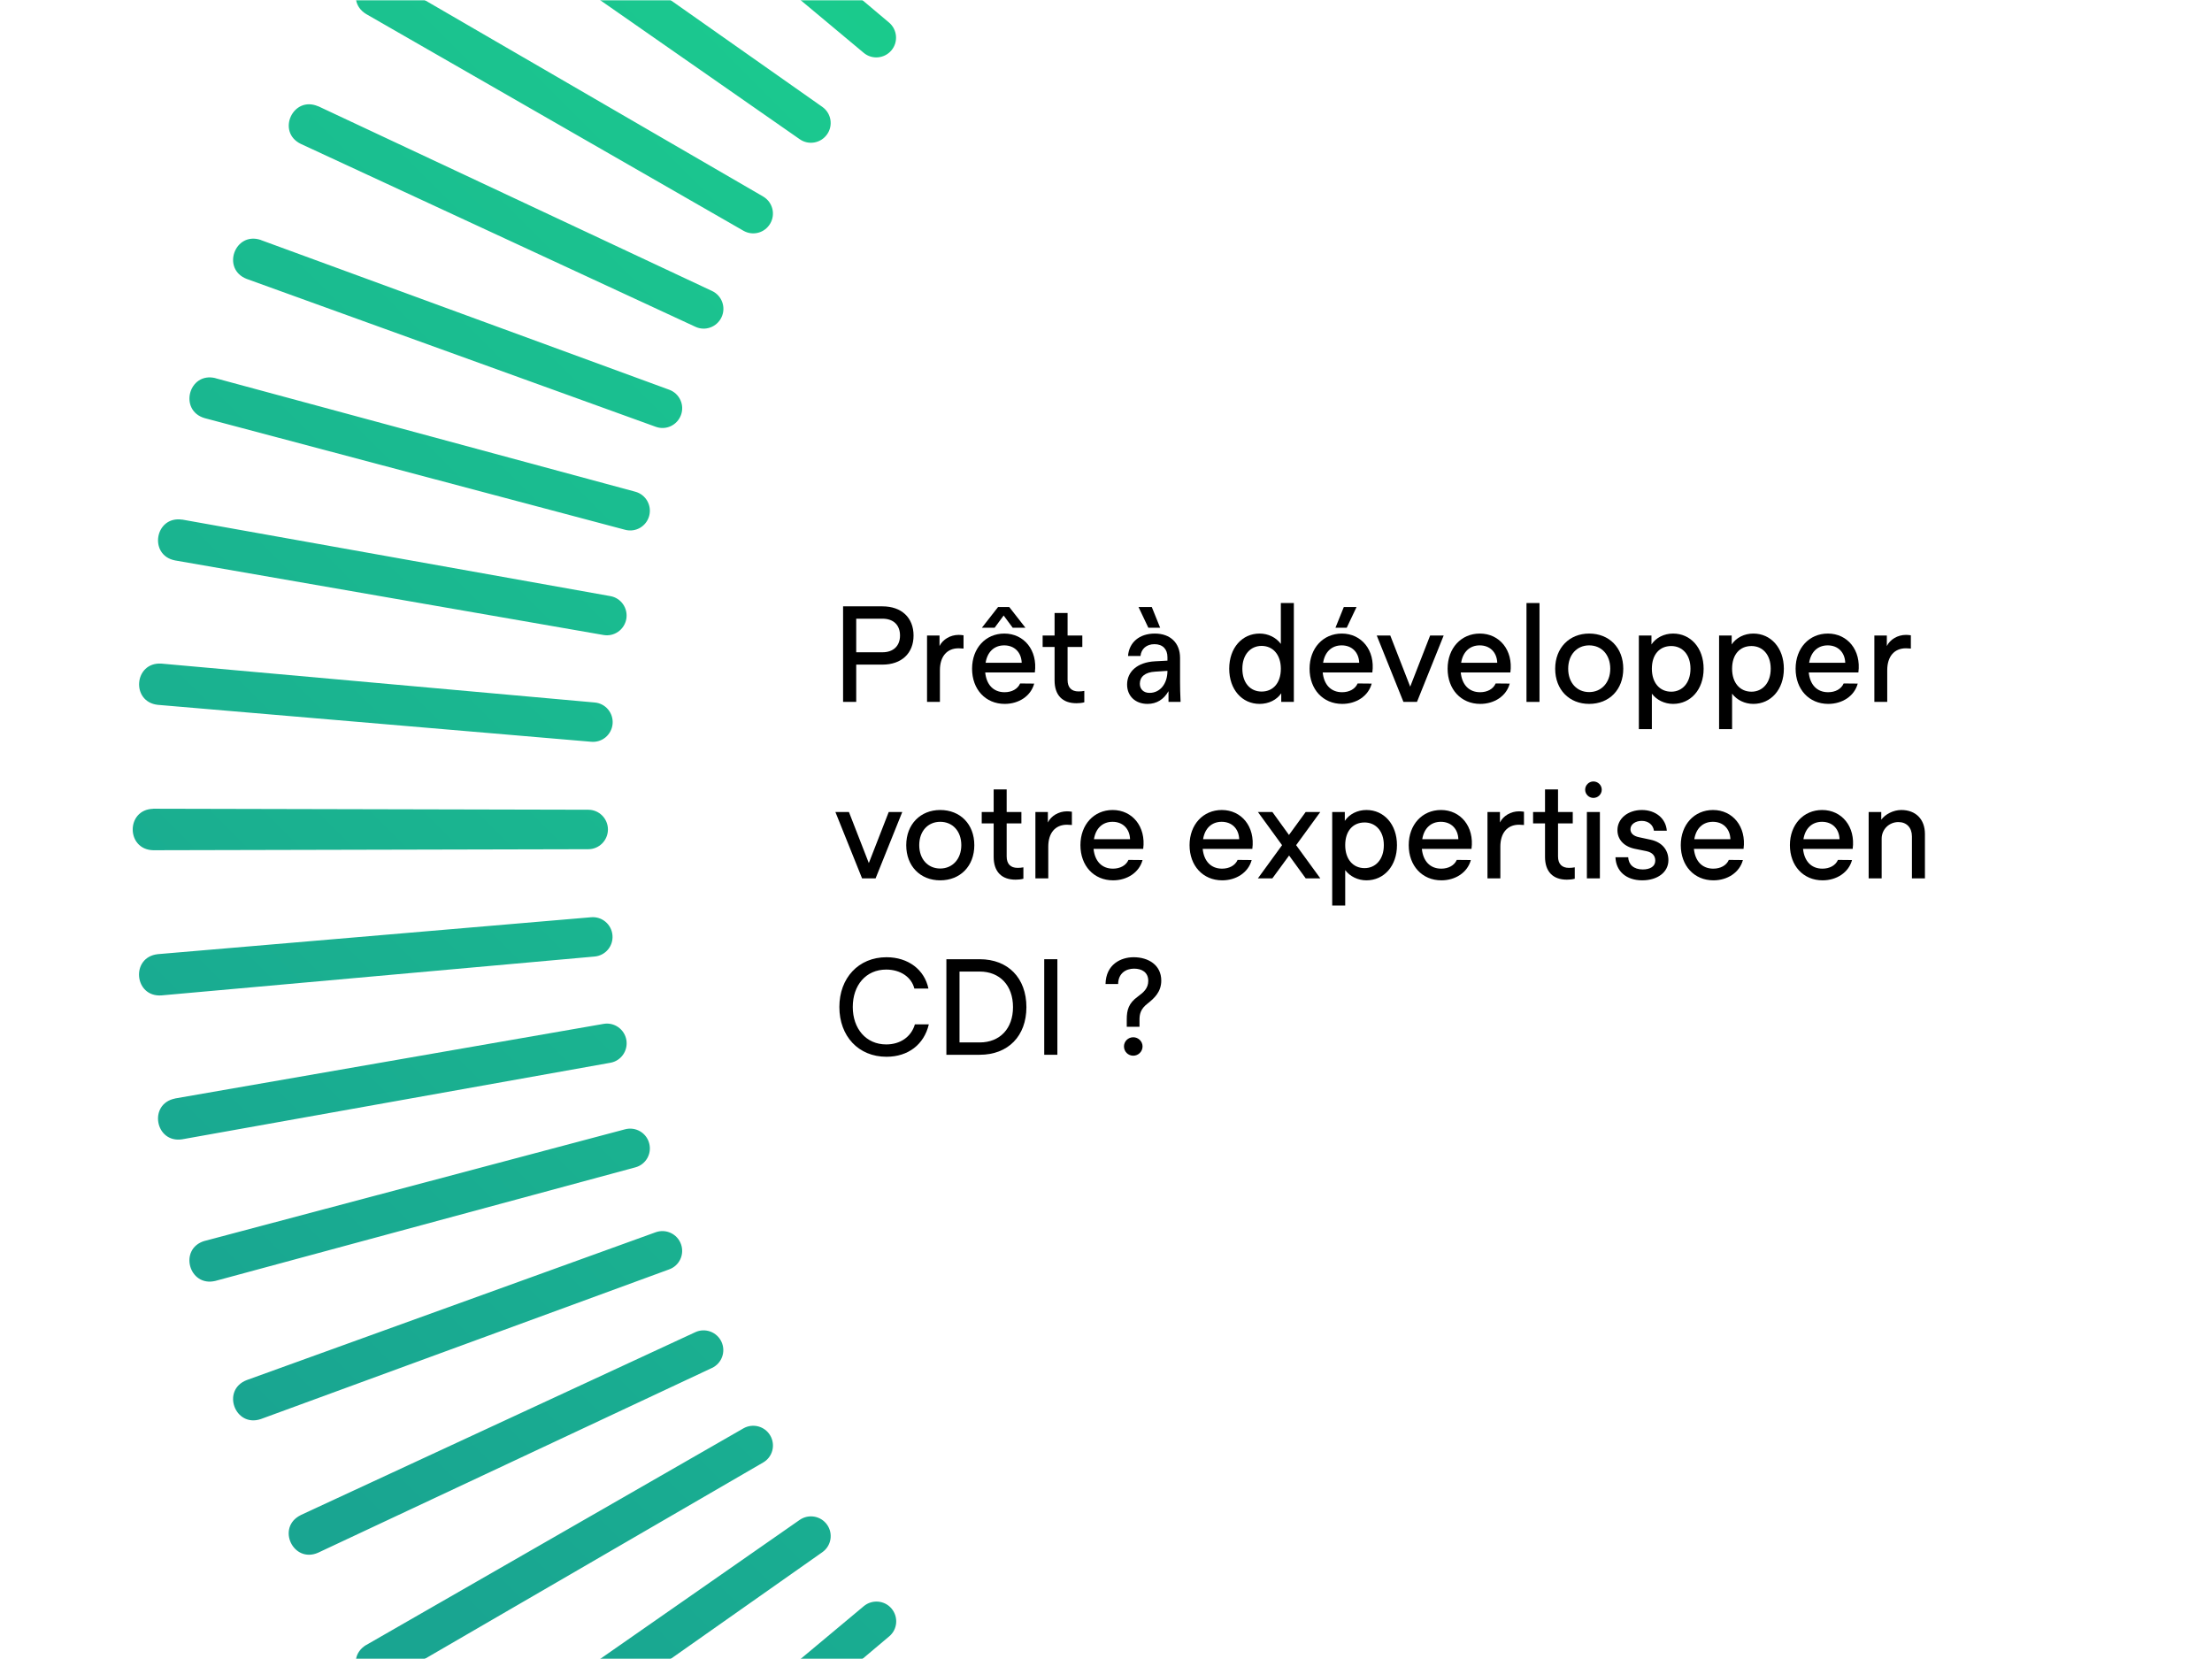 <svg width="840" height="630" viewBox="0 0 840 630" fill="none" xmlns="http://www.w3.org/2000/svg">
<rect width="840" height="630" fill="white"/>
<mask id="mask0_13011_265" style="mask-type:alpha" maskUnits="userSpaceOnUse" x="0" y="0" width="840" height="630">
<rect width="840" height="630" fill="#01332B"/>
</mask>
<g mask="url(#mask0_13011_265)">
<path d="M683.287 947.964L683.671 782.778C683.671 778.651 687.054 775.294 691.181 775.294C695.307 775.294 698.665 778.626 698.665 782.778L699.049 947.964C698.818 958.318 683.569 958.395 683.312 947.964H683.287ZM628.156 944.862C627.49 955.268 642.689 956.524 643.816 946.221L657.836 781.624C658.195 777.498 655.17 773.91 651.044 773.525C646.918 773.166 643.278 776.191 642.919 780.317L628.156 944.837V944.862ZM573.487 936.968C571.924 947.297 586.969 949.86 588.968 939.711L617.289 776.985C618.007 772.91 615.29 769.066 611.215 768.322C607.14 767.605 603.244 770.296 602.526 774.371L573.462 936.968H573.487ZM519.741 924.358C517.281 934.508 532.044 938.378 534.94 928.433L577.332 768.784C578.408 764.785 576.05 760.71 572.052 759.634C568.054 758.557 563.953 760.915 562.877 764.914L519.767 924.358H519.741ZM467.276 907.084C463.944 916.977 478.297 922.128 482.065 912.466L538.22 757.122C539.656 753.226 537.631 748.972 533.761 747.536C529.865 746.101 525.585 748.1 524.15 751.996L467.302 907.084H467.276ZM416.529 885.324C412.351 894.884 426.217 901.266 430.779 891.962L500.237 742.103C502.005 738.361 500.365 733.927 496.623 732.158C492.881 730.39 488.421 732.005 486.653 735.747L416.503 885.298L416.529 885.324ZM367.857 859.232C362.859 868.382 376.11 875.943 381.492 867.101L463.765 723.854C465.841 720.266 464.611 715.729 461.023 713.653C457.434 711.577 452.872 712.782 450.771 716.37L367.857 859.232ZM321.672 828.989C315.905 837.677 328.438 846.366 334.564 838.011L429.011 702.479C431.394 699.096 430.548 694.457 427.165 692.073C423.782 689.689 419.117 690.509 416.734 693.893L321.672 828.989ZM278.28 794.824C271.77 802.974 283.509 812.714 290.326 804.948L396.204 678.181C398.87 675.029 398.434 670.313 395.281 667.647C392.129 664.982 387.387 665.392 384.722 668.544L278.255 794.849L278.28 794.824ZM238.015 757.02C230.813 764.58 241.655 775.294 249.139 768.143L365.679 651.065C368.601 648.143 368.601 643.427 365.679 640.505C362.757 637.583 358.015 637.558 355.094 640.505L238.015 757.045V757.02ZM201.236 715.832C193.393 722.727 203.261 734.363 211.36 727.878L337.665 621.411C340.843 618.771 341.228 614.055 338.588 610.877C335.948 607.699 331.206 607.289 328.028 609.929L201.262 715.806L201.236 715.832ZM168.148 671.62C159.741 677.797 168.558 690.253 177.169 684.512L312.266 589.45C315.649 587.092 316.469 582.427 314.111 579.044C311.753 575.661 307.088 574.815 303.68 577.173L168.148 671.62ZM139.058 624.666C130.138 630.099 137.853 643.273 146.926 638.301L289.788 555.388C293.376 553.337 294.581 548.775 292.53 545.187C290.48 541.599 285.892 540.369 282.304 542.419L139.058 624.691V624.666ZM114.171 575.379C104.816 580.018 111.351 593.807 120.809 589.629L270.36 519.48C274.102 517.737 275.717 513.303 273.974 509.535C272.231 505.793 267.772 504.153 264.03 505.896L114.171 575.354V575.379ZM93.667 524.093C83.953 527.887 89.233 542.214 99.049 538.882L254.137 482.034C258.032 480.625 260.006 476.345 258.596 472.449C257.187 468.553 252.906 466.554 249.011 467.938L93.667 524.093ZM77.725 471.219C67.703 474.166 71.727 488.878 81.8 486.417L241.245 443.307C245.243 442.257 247.601 438.156 246.524 434.157C245.474 430.159 241.373 427.776 237.349 428.852L77.699 471.244L77.725 471.219ZM66.448 417.165C56.221 419.215 58.938 434.234 69.19 432.645L231.787 403.581C235.862 402.863 238.554 398.993 237.862 394.918C237.144 390.843 233.274 388.1 229.199 388.818L66.473 417.139L66.448 417.165ZM59.912 362.342C49.532 363.495 50.941 378.694 61.27 378.002L225.79 363.239C229.916 362.88 232.941 359.266 232.582 355.14C232.223 351.014 228.609 347.964 224.483 348.322L59.886 362.342H59.912ZM58.195 307.135C47.763 307.391 47.84 322.641 58.195 322.872L223.381 322.487C227.507 322.487 230.839 319.155 230.865 315.003C230.865 310.877 227.533 307.494 223.381 307.494L58.195 307.109V307.135ZM61.296 252.005C50.89 251.338 49.634 266.537 59.938 267.664L224.534 281.684C228.66 282.043 232.249 279.019 232.633 274.892C232.992 270.766 229.967 267.126 225.841 266.767L61.322 252.005H61.296ZM69.19 197.336C58.861 195.772 56.298 210.817 66.448 212.816L229.173 241.137C233.248 241.855 237.093 239.138 237.836 235.063C238.554 230.988 235.862 227.092 231.787 226.374L69.19 197.31V197.336ZM81.8 143.589C71.65 141.129 67.78 155.892 77.725 158.788L237.375 201.18C241.373 202.257 245.448 199.899 246.524 195.9C247.601 191.902 245.243 187.801 241.245 186.725L81.8 143.615V143.589ZM99.049 91.124C89.156 87.793 84.004 102.145 93.667 105.913L249.011 162.069C252.906 163.504 257.161 161.479 258.596 157.609C260.032 153.713 258.032 149.433 254.137 147.998L99.049 91.15V91.124ZM120.835 40.377C111.275 36.199 104.893 50.065 114.196 54.627L264.055 124.085C267.797 125.853 272.231 124.213 274 120.471C275.768 116.729 274.154 112.269 270.412 110.501L120.86 40.351L120.835 40.377ZM146.926 -8.295C137.776 -13.293 130.215 -0.042 139.058 5.341L282.304 87.613C285.892 89.689 290.429 88.459 292.505 84.871C294.581 81.283 293.376 76.72 289.788 74.619L146.926 -8.295ZM177.169 -54.48C168.481 -60.247 159.792 -47.714 168.148 -41.588L303.68 52.859C307.063 55.242 311.702 54.397 314.085 51.014C316.469 47.63 315.649 42.966 312.266 40.582L177.169 -54.48ZM211.334 -97.872C203.184 -104.382 193.445 -92.643 201.211 -85.826L327.977 20.052C331.129 22.718 335.845 22.282 338.511 19.13C341.176 15.977 340.766 11.236 337.614 8.57L211.309 -97.897L211.334 -97.872ZM249.139 -138.137C241.578 -145.339 230.865 -134.497 238.015 -127.013L355.094 -10.473C358.015 -7.551 362.731 -7.551 365.653 -10.473C368.575 -13.395 368.601 -18.137 365.653 -21.058L249.113 -138.137H249.139ZM290.326 -174.916C283.432 -182.759 271.796 -172.891 278.28 -164.792L384.748 -38.487C387.387 -35.309 392.103 -34.924 395.281 -37.564C398.46 -40.204 398.87 -44.946 396.23 -48.124L290.352 -174.89L290.326 -174.916ZM334.538 -208.004C328.361 -216.411 315.905 -207.594 321.646 -198.982L416.708 -63.886C419.066 -60.503 423.731 -59.683 427.114 -62.041C430.497 -64.399 431.343 -69.064 428.985 -72.472L334.538 -208.004ZM381.492 -237.094C376.059 -246.014 362.885 -238.299 367.857 -229.226L450.771 -86.364C452.821 -82.776 457.383 -81.571 460.971 -83.621C464.56 -85.672 465.79 -90.26 463.739 -93.848L381.467 -237.094H381.492ZM430.779 -261.981C426.14 -271.336 412.351 -264.8 416.529 -255.343L486.678 -105.791C488.421 -102.049 492.855 -100.435 496.623 -102.178C500.365 -103.92 502.005 -108.38 500.262 -112.122L430.805 -261.981H430.779ZM482.065 -282.485C478.272 -292.199 463.944 -286.919 467.276 -277.103L524.124 -122.015C525.534 -118.119 529.814 -116.146 533.71 -117.556C537.605 -118.965 539.604 -123.245 538.22 -127.141L482.065 -282.485ZM534.94 -298.427C531.992 -308.448 517.281 -304.424 519.741 -294.352L562.851 -134.907C563.902 -130.909 568.003 -128.551 572.001 -129.627C575.999 -130.678 578.383 -134.779 577.306 -138.803L534.914 -298.453L534.94 -298.427ZM588.994 -309.704C586.943 -319.931 571.924 -317.214 573.513 -306.962L602.578 -144.365C603.295 -140.289 607.165 -137.598 611.241 -138.29C615.316 -139.008 618.058 -142.878 617.34 -146.953L589.019 -309.679L588.994 -309.704ZM643.816 -316.24C642.663 -326.62 627.464 -325.21 628.156 -314.882L642.919 -150.362C643.278 -146.236 646.892 -143.211 651.018 -143.57C655.145 -143.929 658.195 -147.543 657.836 -151.669L643.816 -316.266V-316.24ZM699.024 -317.957C698.767 -328.389 683.517 -328.312 683.287 -317.957L683.671 -152.771C683.671 -148.645 687.003 -145.313 691.155 -145.287C695.282 -145.287 698.665 -148.619 698.665 -152.771L699.049 -317.957H699.024ZM754.154 -314.856C754.82 -325.262 739.621 -326.518 738.494 -316.214L724.474 -151.618C724.115 -147.492 727.14 -143.903 731.266 -143.519C735.393 -143.16 739.032 -146.184 739.391 -150.311L754.154 -314.83V-314.856ZM808.823 -306.962C810.386 -317.291 795.341 -319.854 793.342 -309.704L765.021 -146.979C764.303 -142.904 767.02 -139.059 771.095 -138.316C775.17 -137.598 779.066 -140.289 779.784 -144.365L808.848 -306.962H808.823ZM862.569 -294.352C865.03 -304.501 850.267 -308.372 847.37 -298.427L804.978 -138.777C803.902 -134.779 806.26 -130.704 810.258 -129.627C814.256 -128.551 818.357 -130.909 819.434 -134.907L862.543 -294.352H862.569ZM915.034 -277.103C918.366 -286.996 904.013 -292.148 900.245 -282.485L844.09 -127.141C842.654 -123.245 844.679 -118.991 848.549 -117.556C852.445 -116.12 856.725 -118.119 858.161 -122.015L915.008 -277.103H915.034ZM965.781 -255.317C969.959 -264.877 956.093 -271.259 951.531 -261.955L882.073 -112.096C880.305 -108.354 881.945 -103.92 885.687 -102.152C889.429 -100.383 893.889 -101.998 895.657 -105.74L965.807 -255.292L965.781 -255.317ZM1014.45 -229.226C1019.45 -238.376 1006.2 -245.937 1000.82 -237.094L918.545 -93.848C916.469 -90.26 917.699 -85.723 921.288 -83.647C924.876 -81.571 929.438 -82.776 931.54 -86.364L1014.45 -229.226ZM1060.64 -198.982C1066.41 -207.671 1053.87 -216.36 1047.75 -208.004L953.299 -72.472C950.916 -69.089 951.762 -64.45 955.145 -62.066C958.528 -59.683 963.193 -60.503 965.576 -63.886L1060.64 -198.982ZM1104.03 -164.817C1110.54 -172.968 1098.8 -182.707 1091.98 -174.941L986.106 -48.175C983.44 -45.023 983.876 -40.306 987.029 -37.641C990.181 -34.975 994.923 -35.386 997.588 -38.538L1104.06 -164.843L1104.03 -164.817ZM1144.29 -127.013C1151.5 -134.574 1140.66 -145.287 1133.17 -138.137L1016.63 -21.058C1013.71 -18.137 1013.71 -13.421 1016.63 -10.499C1019.55 -7.577 1024.29 -7.551 1027.22 -10.499L1144.29 -127.039V-127.013ZM1181.07 -85.826C1188.92 -92.72 1179.05 -104.356 1170.95 -97.872L1044.65 8.596C1041.47 11.236 1041.08 15.951 1043.72 19.13C1046.36 22.308 1051.1 22.718 1054.28 20.078L1181.05 -85.8L1181.07 -85.826ZM1214.16 -41.614C1222.57 -47.791 1213.75 -60.247 1205.14 -54.506L1070.04 40.556C1066.66 42.914 1065.84 47.579 1068.2 50.962C1070.56 54.345 1075.22 55.191 1078.63 52.833L1214.16 -41.614ZM1243.25 5.341C1252.17 -0.093 1244.46 -13.267 1235.38 -8.295L1092.52 74.619C1088.93 76.669 1087.73 81.231 1089.78 84.82C1091.83 88.408 1096.42 89.638 1100.01 87.588L1243.25 5.315V5.341ZM1268.14 54.627C1277.49 49.988 1270.96 36.199 1261.5 40.377L1111.95 110.526C1108.21 112.269 1106.59 116.703 1108.34 120.471C1110.08 124.213 1114.54 125.853 1118.28 124.11L1268.14 54.653V54.627ZM1288.62 105.913C1298.33 102.12 1293.05 87.793 1283.24 91.124L1128.15 147.972C1124.25 149.382 1122.28 153.662 1123.69 157.558C1125.1 161.453 1129.38 163.453 1133.27 162.069L1288.62 105.913ZM1304.59 158.788C1314.61 155.84 1310.58 141.129 1300.51 143.589L1141.07 186.699C1137.07 187.75 1134.71 191.851 1135.79 195.849C1136.84 199.847 1140.94 202.231 1144.96 201.154L1304.61 158.762L1304.59 158.788ZM1315.86 212.842C1326.09 210.791 1323.37 195.772 1313.12 197.361L1150.52 226.426C1146.45 227.143 1143.76 231.014 1144.45 235.089C1145.17 239.164 1149.04 241.906 1153.11 241.189L1315.84 212.867L1315.86 212.842ZM1322.4 267.664C1332.78 266.511 1331.37 251.313 1321.04 252.005L1156.52 266.767C1152.39 267.126 1149.37 270.74 1149.73 274.867C1150.09 278.993 1153.7 282.043 1157.83 281.684L1322.42 267.664H1322.4ZM1324.12 322.872C1334.55 322.615 1334.47 307.365 1324.12 307.135L1158.93 307.519C1154.8 307.519 1151.47 310.851 1151.45 315.003C1151.45 319.13 1154.78 322.513 1158.93 322.513L1324.12 322.897V322.872ZM1321.01 378.002C1331.42 378.668 1332.68 363.47 1322.37 362.342L1157.78 348.322C1153.65 347.964 1150.06 350.988 1149.68 355.114C1149.32 359.241 1152.34 362.88 1156.47 363.239L1320.99 378.002H1321.01ZM1313.12 432.671C1323.45 434.234 1326.01 419.189 1315.86 417.19L1153.14 388.869C1149.06 388.151 1145.22 390.868 1144.47 394.943C1143.76 399.019 1146.45 402.914 1150.52 403.632L1313.12 432.697V432.671ZM1300.51 486.417C1310.66 488.878 1314.53 474.115 1304.59 471.219L1144.94 428.826C1140.94 427.75 1136.86 430.108 1135.79 434.106C1134.71 438.104 1137.07 442.205 1141.07 443.282L1300.51 486.392V486.417ZM1283.24 538.882C1293.13 542.214 1298.28 527.861 1288.62 524.093L1133.27 467.938C1129.38 466.503 1125.12 468.527 1123.69 472.398C1122.25 476.293 1124.25 480.574 1128.15 482.009L1283.24 538.856V538.882ZM1261.48 589.629C1271.04 593.807 1277.42 579.941 1268.11 575.379L1118.25 505.922C1114.51 504.153 1110.08 505.793 1108.31 509.535C1106.54 513.277 1108.16 517.737 1111.9 519.506L1261.45 589.655L1261.48 589.629ZM1235.38 638.301C1244.53 643.299 1252.09 630.048 1243.25 624.666L1100.01 542.393C1096.42 540.317 1091.88 541.547 1089.81 545.136C1087.73 548.724 1088.93 553.286 1092.52 555.388L1235.38 638.301ZM1205.14 684.486C1213.83 690.253 1222.52 677.72 1214.16 671.594L1078.63 577.148C1075.25 574.764 1070.61 575.61 1068.22 578.993C1065.84 582.376 1066.66 587.041 1070.04 589.424L1205.14 684.486ZM1170.98 727.878C1179.13 734.388 1188.87 722.65 1181.1 715.832L1054.33 609.954C1051.18 607.289 1046.46 607.724 1043.8 610.877C1041.13 614.029 1041.54 618.771 1044.7 621.436L1171 727.904L1170.98 727.878ZM1133.17 768.143C1140.73 775.345 1151.45 764.504 1144.29 757.02L1027.22 640.48C1024.29 637.558 1019.58 637.558 1016.66 640.48C1013.74 643.401 1013.71 648.143 1016.66 651.065L1133.2 768.143H1133.17ZM1091.98 804.922C1098.88 812.765 1110.51 802.897 1104.03 794.798L997.563 668.493C994.923 665.315 990.207 664.931 987.029 667.571C983.851 670.21 983.44 674.952 986.08 678.13L1091.96 804.897L1091.98 804.922ZM1047.77 838.011C1053.95 846.417 1066.41 837.6 1060.66 828.989L965.602 693.893C963.244 690.509 958.579 689.689 955.196 692.047C951.813 694.405 950.967 699.07 953.325 702.479L1047.77 838.011ZM1000.82 867.101C1006.25 876.02 1019.43 868.305 1014.45 859.232L931.54 716.37C929.489 712.782 924.927 711.577 921.339 713.628C917.751 715.678 916.52 720.266 918.571 723.854L1000.84 867.101H1000.82ZM951.531 891.988C956.17 901.343 969.959 894.807 965.781 885.349L895.632 735.798C893.889 732.056 889.455 730.441 885.687 732.184C881.945 733.927 880.305 738.386 882.048 742.128L951.505 891.988H951.531ZM900.245 912.466C904.038 922.18 918.366 916.9 915.034 907.084L858.186 751.996C856.777 748.1 852.496 746.127 848.601 747.536C844.705 748.946 842.706 753.226 844.09 757.122L900.245 912.466ZM847.37 928.433C850.318 938.455 865.03 934.431 862.569 924.358L819.459 764.914C818.408 760.915 814.308 758.557 810.309 759.634C806.311 760.685 803.927 764.785 805.004 768.809L847.396 928.459L847.37 928.433ZM793.316 939.711C795.367 949.937 810.386 947.22 808.797 936.968L779.733 774.371C779.015 770.296 775.145 767.605 771.07 768.297C766.994 769.014 764.252 772.885 764.97 776.96L793.291 939.685L793.316 939.711ZM738.494 946.246C739.647 956.627 754.846 955.217 754.154 944.888L739.391 780.369C739.032 776.242 735.418 773.218 731.292 773.577C727.165 773.935 724.115 777.549 724.474 781.676L738.494 946.272V946.246Z" fill="url(#paint0_linear_13011_265)"/>
</g>
<path d="M427.883 387.091C427.883 383.563 428.589 380.942 432.117 378.422C434.234 376.86 436.048 375.348 436.048 372.475C436.048 369.199 433.579 367.838 430.655 367.838C427.581 367.838 424.658 369.602 424.607 373.685H419.819C419.971 366.226 425.615 363.504 430.504 363.504C436.048 363.504 440.987 366.427 440.987 372.374C440.987 376.608 438.417 379.027 435.796 381.094C433.075 383.16 432.722 385.176 432.722 387.343V389.914H427.883V387.091ZM426.825 397.373C426.825 395.458 428.387 393.895 430.353 393.895C432.268 393.895 433.881 395.458 433.881 397.373C433.881 399.338 432.268 400.901 430.353 400.901C428.387 400.901 426.825 399.338 426.825 397.373Z" fill="black"/>
<path d="M396.545 400.548V364.26H401.535V400.548H396.545Z" fill="black"/>
<path d="M359.385 400.548V364.26H372.035C382.821 364.26 389.776 371.417 389.776 382.454C389.776 393.441 382.821 400.548 372.035 400.548H359.385ZM364.374 395.861H372.035C379.696 395.861 384.686 390.619 384.686 382.454C384.686 374.239 379.696 368.947 372.035 368.947H364.374V395.861Z" fill="black"/>
<path d="M336.639 401.304C326.004 401.304 318.747 393.492 318.747 382.404C318.747 371.417 326.004 363.504 336.639 363.504C344.854 363.504 351.053 368.191 352.565 375.398H347.223C346.114 370.963 341.83 368.191 336.538 368.191C328.827 368.191 323.837 374.138 323.837 382.404C323.837 390.619 328.877 396.617 336.538 396.617C341.83 396.617 346.013 393.794 347.424 389.006H352.716C350.902 396.667 344.854 401.304 336.639 401.304Z" fill="black"/>
<path d="M709.616 333.548V308.348H714.404V311.271C715.916 309.205 718.991 307.592 722.015 307.592C727.508 307.592 730.986 311.12 730.986 316.714V333.548H726.047V317.621C726.047 314.295 724.031 312.178 720.906 312.178C717.378 312.178 714.555 314.95 714.555 318.478V333.548H709.616Z" fill="black"/>
<path d="M692.11 334.304C684.802 334.304 679.712 328.76 679.712 320.948C679.712 313.136 684.853 307.592 691.959 307.592C699.418 307.592 704.66 313.892 703.551 322.359H684.702C685.155 326.945 687.776 329.869 692.06 329.869C694.782 329.869 697.049 328.659 697.957 326.542L703.299 326.593C702.039 331.33 697.453 334.304 692.11 334.304ZM684.853 318.68H698.562C698.41 314.648 695.739 312.077 691.909 312.077C688.129 312.077 685.508 314.547 684.853 318.68Z" fill="black"/>
<path d="M650.668 334.304C643.36 334.304 638.27 328.76 638.27 320.948C638.27 313.136 643.41 307.592 650.517 307.592C657.976 307.592 663.218 313.892 662.109 322.359H643.259C643.713 326.945 646.334 329.869 650.618 329.869C653.339 329.869 655.607 328.659 656.514 326.542L661.857 326.593C660.597 331.33 656.01 334.304 650.668 334.304ZM643.41 318.68H657.119C656.968 314.648 654.297 312.077 650.466 312.077C646.686 312.077 644.066 314.547 643.41 318.68Z" fill="black"/>
<path d="M623.644 334.304C617.596 334.304 613.665 330.877 613.463 325.534H618.302C618.453 328.306 620.368 330.171 623.846 330.171C626.567 330.171 628.583 329.062 628.583 326.845C628.583 325.03 627.575 323.72 625.207 323.216L620.721 322.309C616.538 321.401 614.219 318.68 614.219 315.253C614.219 310.767 618.302 307.592 623.493 307.592C628.735 307.592 632.615 310.817 632.968 315.454H628.079C627.777 313.287 626.013 311.725 623.443 311.725C621.124 311.725 619.159 312.985 619.159 314.9C619.159 316.361 620.217 317.47 622.384 317.924L626.819 318.881C631.305 319.839 633.573 322.913 633.573 326.643C633.573 331.33 629.289 334.304 623.644 334.304Z" fill="black"/>
<path d="M602.615 333.548V308.348H607.554V333.548H602.615ZM601.959 299.881C601.959 298.167 603.371 296.756 605.084 296.756C606.848 296.756 608.259 298.167 608.259 299.881C608.259 301.594 606.848 303.005 605.084 303.005C603.371 303.005 601.959 301.594 601.959 299.881Z" fill="black"/>
<path d="M595.033 334.052C589.691 334.052 586.717 330.978 586.717 325.383V312.683H582.181V308.348H586.717V299.78H591.656V308.348H597.251V312.683H591.656V325.232C591.656 328.055 593.118 329.567 595.789 329.567C596.545 329.567 597.301 329.516 598.007 329.365V333.699C597.1 333.951 596.041 334.052 595.033 334.052Z" fill="black"/>
<path d="M564.864 333.548V308.348H569.601V312.329C570.811 309.86 573.684 308.096 576.859 308.096C577.413 308.096 577.968 308.146 578.724 308.247V313.287C578.069 313.236 577.464 313.186 576.859 313.186C572.323 313.186 569.753 316.412 569.753 321.502V333.548H564.864Z" fill="black"/>
<path d="M547.358 334.304C540.05 334.304 534.959 328.76 534.959 320.948C534.959 313.136 540.1 307.592 547.207 307.592C554.666 307.592 559.907 313.892 558.799 322.359H539.949C540.403 326.945 543.023 329.869 547.307 329.869C550.029 329.869 552.297 328.659 553.204 326.542L558.547 326.593C557.287 331.33 552.7 334.304 547.358 334.304ZM540.1 318.68H553.809C553.658 314.648 550.987 312.077 547.156 312.077C543.376 312.077 540.755 314.547 540.1 318.68Z" fill="black"/>
<path d="M505.9 343.88V308.348H510.688V311.725C512.401 309.154 515.476 307.592 518.903 307.592C525.556 307.592 530.495 313.035 530.495 320.948C530.495 328.861 525.556 334.304 518.903 334.304C515.678 334.304 512.653 332.842 510.839 330.423V343.88H505.9ZM510.839 320.948C510.839 326.29 513.813 329.667 518.198 329.667C522.381 329.667 525.506 326.341 525.506 320.948C525.506 315.605 522.431 312.329 518.198 312.329C513.762 312.329 510.839 315.555 510.839 320.948Z" fill="black"/>
<path d="M477.688 333.548L486.86 320.948L477.688 308.348H483.181L489.481 317.067L495.832 308.348H501.376L492.203 320.948L501.376 333.548H495.832L489.532 324.879L483.181 333.548H477.688Z" fill="black"/>
<path d="M464.129 334.304C456.821 334.304 451.73 328.76 451.73 320.948C451.73 313.136 456.871 307.592 463.978 307.592C471.437 307.592 476.678 313.892 475.57 322.359H456.72C457.174 326.945 459.794 329.869 464.078 329.869C466.8 329.869 469.068 328.659 469.975 326.542L475.318 326.593C474.058 331.33 469.471 334.304 464.129 334.304ZM456.871 318.68H470.58C470.429 314.648 467.758 312.077 463.927 312.077C460.147 312.077 457.526 314.547 456.871 318.68Z" fill="black"/>
<path d="M422.687 334.304C415.379 334.304 410.289 328.76 410.289 320.948C410.289 313.136 415.429 307.592 422.536 307.592C429.995 307.592 435.237 313.892 434.128 322.359H415.278C415.732 326.945 418.353 329.869 422.637 329.869C425.358 329.869 427.626 328.659 428.533 326.542L433.876 326.593C432.616 331.33 428.029 334.304 422.687 334.304ZM415.429 318.68H429.138C428.987 314.648 426.316 312.077 422.485 312.077C418.705 312.077 416.085 314.547 415.429 318.68Z" fill="black"/>
<path d="M393.189 333.548V308.348H397.927V312.329C399.136 309.86 402.009 308.096 405.184 308.096C405.739 308.096 406.293 308.146 407.049 308.247V313.287C406.394 313.236 405.789 313.186 405.184 313.186C400.648 313.186 398.078 316.412 398.078 321.502V333.548H393.189Z" fill="black"/>
<path d="M385.657 334.052C380.314 334.052 377.341 330.978 377.341 325.383V312.683H372.805V308.348H377.341V299.78H382.28V308.348H387.874V312.683H382.28V325.232C382.28 328.055 383.741 329.567 386.413 329.567C387.169 329.567 387.925 329.516 388.63 329.365V333.699C387.723 333.951 386.665 334.052 385.657 334.052Z" fill="black"/>
<path d="M357.041 334.304C349.481 334.304 344.139 328.911 344.139 320.948C344.139 313.035 349.531 307.592 357.041 307.592C364.651 307.592 369.994 312.985 369.994 320.948C369.994 328.911 364.651 334.304 357.041 334.304ZM349.078 320.948C349.078 326.29 352.404 329.818 357.041 329.818C361.678 329.818 365.055 326.24 365.055 320.948C365.055 315.605 361.728 312.077 357.041 312.077C352.404 312.077 349.078 315.605 349.078 320.948Z" fill="black"/>
<path d="M327.365 333.548L317.234 308.348H322.375L329.935 327.752L337.495 308.348H342.636L332.506 333.548H327.365Z" fill="black"/>
<path d="M711.782 266.548V241.348H716.519V245.329C717.729 242.86 720.602 241.096 723.777 241.096C724.331 241.096 724.886 241.146 725.642 241.247V246.287C724.987 246.236 724.382 246.186 723.777 246.186C719.241 246.186 716.671 249.412 716.671 254.502V266.548H711.782Z" fill="black"/>
<path d="M694.276 267.304C686.968 267.304 681.877 261.76 681.877 253.948C681.877 246.136 687.018 240.592 694.125 240.592C701.584 240.592 706.825 246.892 705.717 255.359H686.867C687.321 259.945 689.941 262.869 694.225 262.869C696.947 262.869 699.215 261.659 700.122 259.542L705.465 259.593C704.205 264.33 699.618 267.304 694.276 267.304ZM687.018 251.68H700.727C700.576 247.648 697.905 245.077 694.074 245.077C690.294 245.077 687.673 247.547 687.018 251.68Z" fill="black"/>
<path d="M652.818 276.88V241.348H657.606V244.725C659.319 242.154 662.394 240.592 665.821 240.592C672.474 240.592 677.413 246.035 677.413 253.948C677.413 261.861 672.474 267.304 665.821 267.304C662.595 267.304 659.571 265.842 657.757 263.423V276.88H652.818ZM657.757 253.948C657.757 259.29 660.731 262.667 665.115 262.667C669.299 262.667 672.423 259.341 672.423 253.948C672.423 248.605 669.349 245.329 665.115 245.329C660.68 245.329 657.757 248.555 657.757 253.948Z" fill="black"/>
<path d="M622.351 276.88V241.348H627.139V244.725C628.853 242.154 631.927 240.592 635.354 240.592C642.007 240.592 646.946 246.035 646.946 253.948C646.946 261.861 642.007 267.304 635.354 267.304C632.129 267.304 629.105 265.842 627.29 263.423V276.88H622.351ZM627.29 253.948C627.29 259.29 630.264 262.667 634.649 262.667C638.832 262.667 641.957 259.341 641.957 253.948C641.957 248.605 638.882 245.329 634.649 245.329C630.213 245.329 627.29 248.555 627.29 253.948Z" fill="black"/>
<path d="M603.479 267.304C595.919 267.304 590.577 261.911 590.577 253.948C590.577 246.035 595.969 240.592 603.479 240.592C611.089 240.592 616.432 245.985 616.432 253.948C616.432 261.911 611.089 267.304 603.479 267.304ZM595.516 253.948C595.516 259.29 598.842 262.818 603.479 262.818C608.116 262.818 611.493 259.24 611.493 253.948C611.493 248.605 608.166 245.077 603.479 245.077C598.842 245.077 595.516 248.605 595.516 253.948Z" fill="black"/>
<path d="M579.679 266.548V229H584.618V266.548H579.679Z" fill="black"/>
<path d="M562.123 267.304C554.815 267.304 549.725 261.76 549.725 253.948C549.725 246.136 554.866 240.592 561.972 240.592C569.431 240.592 574.673 246.892 573.564 255.359H554.715C555.168 259.945 557.789 262.869 562.073 262.869C564.795 262.869 567.063 261.659 567.97 259.542L573.312 259.593C572.052 264.33 567.466 267.304 562.123 267.304ZM554.866 251.68H568.575C568.423 247.648 565.752 245.077 561.922 245.077C558.142 245.077 555.521 247.547 554.866 251.68Z" fill="black"/>
<path d="M532.952 266.548L522.821 241.348H527.962L535.522 260.752L543.082 241.348H548.223L538.092 266.548H532.952Z" fill="black"/>
<path d="M509.706 267.304C502.398 267.304 497.307 261.76 497.307 253.948C497.307 246.136 502.448 240.592 509.554 240.592C517.014 240.592 522.255 246.892 521.146 255.359H502.297C502.75 259.945 505.371 262.869 509.655 262.869C512.377 262.869 514.645 261.659 515.552 259.542L520.894 259.593C519.634 264.33 515.048 267.304 509.706 267.304ZM502.448 251.68H516.157C516.006 247.648 513.334 245.077 509.504 245.077C505.724 245.077 503.103 247.547 502.448 251.68ZM507.135 238.374L510.31 230.512H515.149L511.419 238.374H507.135Z" fill="black"/>
<path d="M478.333 267.304C471.68 267.304 466.792 261.861 466.792 253.948C466.792 246.035 471.68 240.592 478.333 240.592C481.559 240.592 484.583 242.054 486.397 244.523V229H491.336V266.548H486.548V263.272C484.835 265.792 481.76 267.304 478.333 267.304ZM471.781 253.948C471.781 259.341 474.805 262.617 479.089 262.617C483.474 262.617 486.397 259.341 486.397 253.948C486.397 248.656 483.423 245.279 479.089 245.279C474.855 245.279 471.781 248.606 471.781 253.948Z" fill="black"/>
<path d="M435.774 267.304C431.137 267.304 428.012 264.33 428.012 259.945C428.012 255.107 431.843 251.478 438.647 251.125L443.334 250.873V249.563C443.334 246.539 441.57 244.624 438.395 244.624C435.371 244.624 433.355 246.438 433.103 249.109H428.365C428.768 243.918 432.699 240.592 438.546 240.592C444.443 240.592 448.122 244.17 448.122 249.815V259.089C448.122 261.105 448.172 263.171 448.323 266.548H443.737V262.465C441.923 265.641 439.201 267.304 435.774 267.304ZM432.347 230.512H437.387L440.562 238.374H436.076L432.347 230.512ZM432.851 259.643C432.851 261.659 434.211 263.121 436.53 263.121C440.562 263.121 443.334 259.643 443.334 254.754L438.697 255.057C434.766 255.258 432.851 257.073 432.851 259.643Z" fill="black"/>
<path d="M408.789 267.052C403.447 267.052 400.473 263.978 400.473 258.383V245.683H395.938V241.348H400.473V232.78H405.413V241.348H411.007V245.683H405.413V258.232C405.413 261.055 406.874 262.567 409.546 262.567C410.302 262.567 411.057 262.516 411.763 262.365V266.699C410.856 266.951 409.797 267.052 408.789 267.052Z" fill="black"/>
<path d="M381.54 267.304C374.232 267.304 369.142 261.76 369.142 253.948C369.142 246.136 374.282 240.592 381.389 240.592C388.848 240.592 394.09 246.892 392.981 255.359H374.131C374.585 259.945 377.206 262.869 381.49 262.869C384.211 262.869 386.479 261.659 387.386 259.542L392.729 259.593C391.469 264.33 386.882 267.304 381.54 267.304ZM372.871 238.374L379.02 230.512H383.254L389.402 238.374H384.564L381.137 233.737L377.71 238.374H372.871ZM374.282 251.68H387.991C387.84 247.648 385.169 245.077 381.338 245.077C377.558 245.077 374.938 247.547 374.282 251.68Z" fill="black"/>
<path d="M352.042 266.548V241.348H356.78V245.329C357.989 242.86 360.862 241.096 364.037 241.096C364.592 241.096 365.146 241.146 365.902 241.247V246.287C365.247 246.236 364.642 246.186 364.037 246.186C359.501 246.186 356.931 249.412 356.931 254.502V266.548H352.042Z" fill="black"/>
<path d="M320.158 266.548V230.26H335.127C342.334 230.26 346.92 234.544 346.92 241.348C346.92 248.101 342.334 252.385 335.127 252.385H325.147V266.548H320.158ZM325.147 247.698H335.127C339.259 247.698 341.779 245.279 341.779 241.348C341.779 237.366 339.31 234.947 335.127 234.947H325.147V247.698Z" fill="black"/>
<defs>
<linearGradient id="paint0_linear_13011_265" x1="1144.24" y1="-138.085" x2="238.067" y2="768.092" gradientUnits="userSpaceOnUse">
<stop offset="0.1" stop-color="#05DD4D"/>
<stop offset="0.55" stop-color="#1BC98F"/>
<stop offset="0.95" stop-color="#19A591"/>
</linearGradient>
</defs>
</svg>
